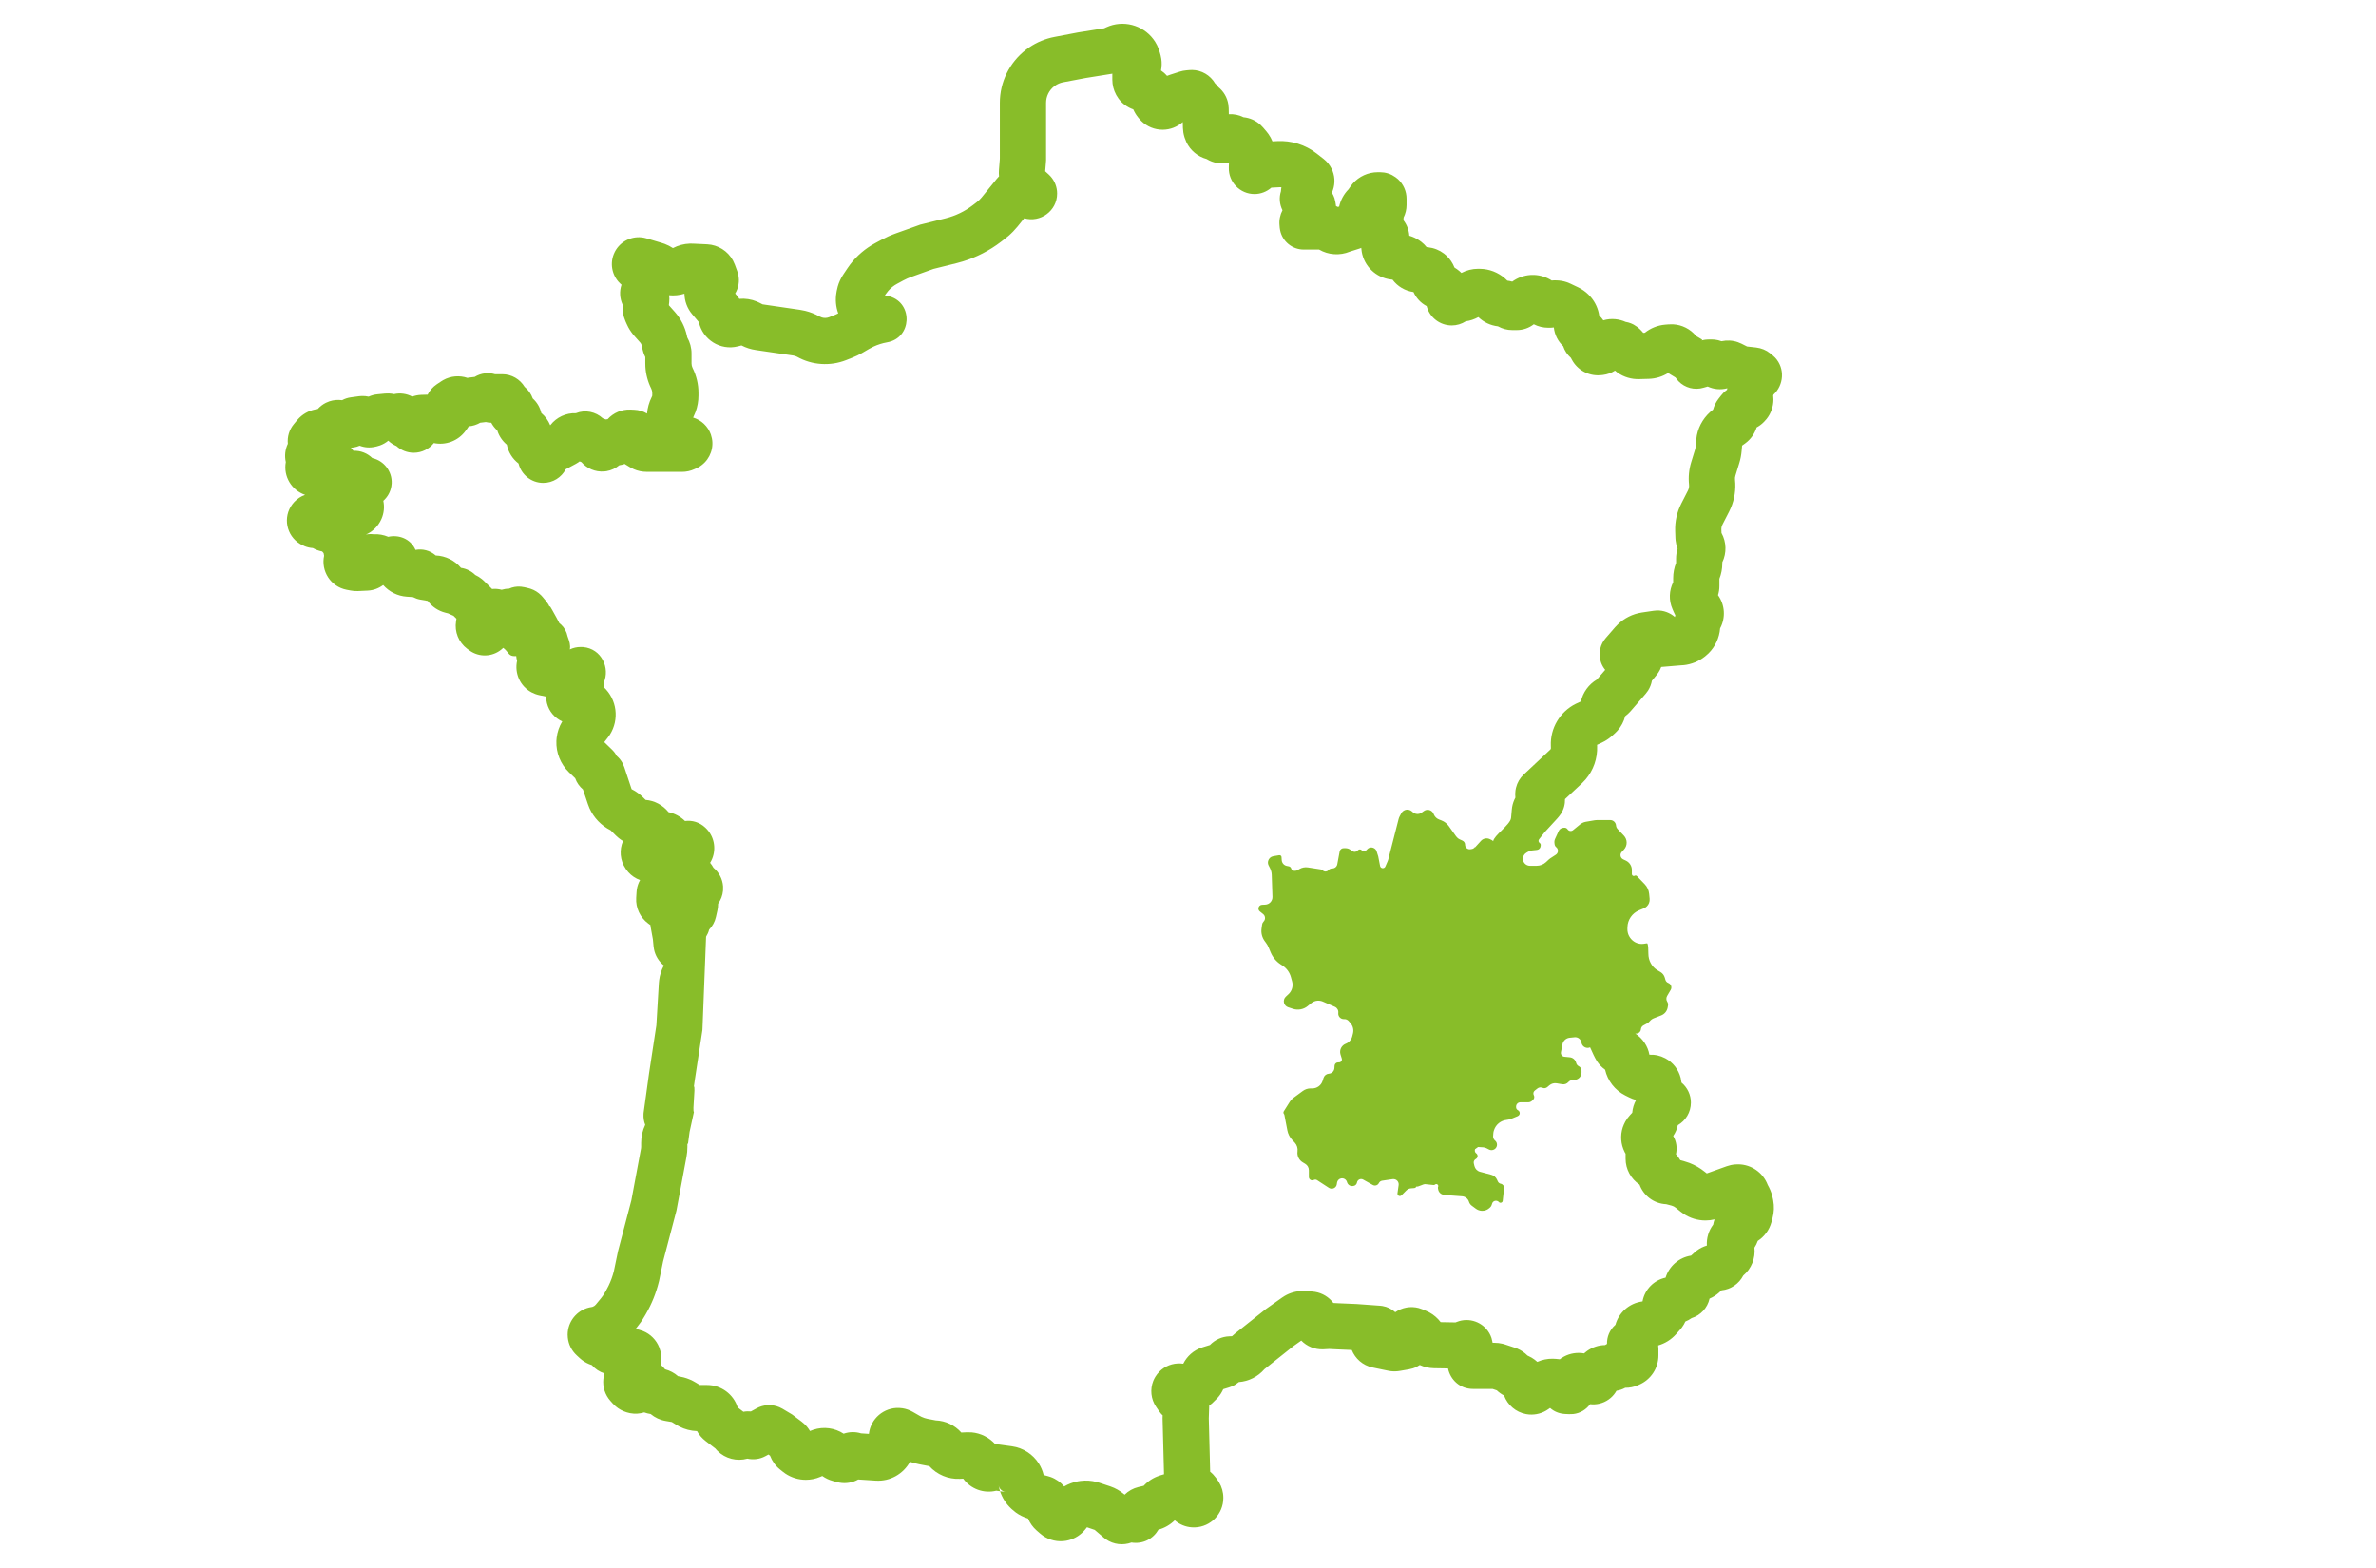 <svg xmlns="http://www.w3.org/2000/svg" fill="none" viewBox="0 0 100 66" height="66" width="100">
<path fill="#88BD29" d="M42.325 62.801L42.09 62.769C42.064 62.687 42.043 62.603 42.029 62.517C42.044 62.602 42.086 62.674 42.151 62.725C42.199 62.764 42.261 62.792 42.325 62.801ZM42.09 62.769C42.18 63.045 42.338 63.293 42.553 63.495L42.588 63.527L42.754 63.664C42.91 63.777 43.084 63.861 43.269 63.918C43.348 64.108 43.468 64.279 43.625 64.417L43.769 64.543L43.887 64.636C44.171 64.833 44.523 64.914 44.868 64.854L44.984 64.828C45.251 64.757 45.49 64.603 45.666 64.388L45.748 64.286L46.073 64.396L46.45 64.718L46.547 64.793C46.87 65.016 47.271 65.055 47.621 64.928C47.842 64.963 48.073 64.935 48.282 64.833C48.485 64.734 48.646 64.576 48.755 64.388C49.015 64.317 49.25 64.181 49.441 63.993C49.642 64.165 49.894 64.271 50.161 64.289L50.294 64.291C50.952 64.267 51.487 63.727 51.487 63.053V63.04C51.487 62.809 51.423 62.584 51.304 62.388L51.25 62.306L51.174 62.201L51.055 62.059C51.017 62.019 50.975 61.983 50.933 61.949L50.875 59.703L50.893 59.164L51.013 59.07L51.049 59.035L51.196 58.89L51.275 58.806C51.361 58.706 51.43 58.593 51.483 58.474L51.725 58.4L51.846 58.356C51.953 58.311 52.051 58.248 52.14 58.174C52.556 58.142 52.942 57.948 53.216 57.632L54.434 56.663L54.767 56.427C55.002 56.667 55.334 56.811 55.698 56.794L55.946 56.781L56.2 56.794L56.892 56.824C57.037 57.182 57.348 57.472 57.771 57.561L58.412 57.694L58.539 57.715C58.667 57.729 58.796 57.725 58.923 57.703L59.299 57.638L59.469 57.596C59.574 57.562 59.669 57.513 59.755 57.455C59.938 57.539 60.14 57.587 60.35 57.591L60.944 57.601C61.039 58.067 61.436 58.463 61.992 58.463H62.818L62.997 58.523C63.088 58.61 63.191 58.683 63.303 58.741C63.452 59.142 63.799 59.441 64.226 59.522L64.348 59.539C64.634 59.563 64.921 59.487 65.158 59.321L65.239 59.264C65.401 59.409 65.616 59.505 65.878 59.518L66.04 59.525L66.212 59.52C66.516 59.487 66.762 59.325 66.924 59.105C67.189 59.136 67.466 59.075 67.703 58.908L67.794 58.837C67.891 58.753 67.971 58.652 68.034 58.541C68.164 58.519 68.288 58.477 68.403 58.415C68.582 58.417 68.761 58.383 68.928 58.311L68.986 58.286C69.48 58.074 69.8 57.588 69.8 57.051V56.77C69.8 56.723 69.796 56.676 69.79 56.631C70.078 56.547 70.338 56.386 70.539 56.16L70.712 55.966L70.785 55.877C70.844 55.799 70.892 55.713 70.932 55.625C71.025 55.588 71.114 55.541 71.196 55.481C71.569 55.365 71.864 55.057 71.951 54.66C72.097 54.599 72.234 54.513 72.354 54.405L72.454 54.312C72.852 54.272 73.192 54.033 73.369 53.691C73.715 53.4 73.888 52.958 73.84 52.517C73.898 52.428 73.946 52.333 73.98 52.232C74.258 52.051 74.466 51.774 74.555 51.446L74.601 51.276L74.64 51.089C74.659 50.964 74.664 50.836 74.654 50.709L74.629 50.52L74.618 50.463L74.583 50.312C74.542 50.163 74.481 50.019 74.405 49.885L74.4 49.876C74.205 49.359 73.713 49.015 73.163 49.009L73.047 49.013L73.029 49.014C72.968 49.019 72.907 49.027 72.847 49.04L72.67 49.091L71.834 49.391L71.751 49.325C71.556 49.167 71.337 49.04 71.103 48.95L70.863 48.872L70.719 48.833C70.669 48.743 70.608 48.659 70.537 48.583C70.594 48.328 70.562 48.054 70.421 47.814C70.516 47.675 70.581 47.522 70.616 47.36C70.943 47.171 71.166 46.819 71.166 46.409C71.166 46.079 71.017 45.773 70.769 45.567L70.768 45.555L70.736 45.373C70.647 45.018 70.411 44.717 70.088 44.545L69.92 44.47L69.765 44.425C69.652 44.399 69.535 44.39 69.419 44.395C69.386 44.212 69.316 44.042 69.216 43.893C69.115 43.742 68.979 43.604 68.826 43.505C68.827 43.505 68.823 43.505 68.826 43.505C68.828 43.504 68.837 43.504 68.838 43.505L68.863 43.506C68.967 43.506 69.054 43.426 69.062 43.322C69.068 43.254 69.107 43.194 69.166 43.162L69.317 43.08C69.363 43.055 69.404 43.021 69.438 42.981C69.484 42.926 69.543 42.884 69.609 42.859L69.913 42.741C70.056 42.686 70.16 42.56 70.188 42.408L70.202 42.328C70.212 42.271 70.201 42.212 70.169 42.163C70.123 42.09 70.121 41.997 70.165 41.922L70.316 41.664C70.379 41.557 70.331 41.419 70.215 41.374C70.155 41.352 70.11 41.303 70.093 41.242L70.066 41.148C70.038 41.05 69.974 40.967 69.887 40.915L69.761 40.84C69.517 40.696 69.376 40.428 69.376 40.144C69.376 39.963 69.368 39.784 69.34 39.724C69.339 39.722 69.329 39.712 69.326 39.708L69.309 39.706C69.278 39.713 69.223 39.721 69.162 39.728C68.967 39.75 68.777 39.67 68.648 39.523C68.58 39.445 68.532 39.353 68.509 39.254C68.497 39.202 68.491 39.148 68.493 39.093L68.495 39.027C68.503 38.714 68.696 38.435 68.985 38.316L69.188 38.232C69.285 38.192 69.362 38.114 69.402 38.016C69.425 37.958 69.435 37.895 69.429 37.832L69.409 37.627C69.395 37.473 69.329 37.329 69.222 37.217L68.895 36.877C68.87 36.85 68.83 36.845 68.799 36.862C68.746 36.892 68.681 36.854 68.681 36.794V36.62C68.681 36.452 68.584 36.299 68.433 36.226L68.313 36.169C68.253 36.14 68.212 36.083 68.204 36.017C68.197 35.96 68.215 35.904 68.254 35.862L68.349 35.759C68.422 35.679 68.462 35.575 68.462 35.468C68.462 35.358 68.42 35.252 68.344 35.172L68.082 34.896C68.043 34.855 68.019 34.801 68.015 34.745C68.005 34.616 67.898 34.517 67.769 34.517H67.238C67.191 34.517 67.144 34.521 67.097 34.529L66.739 34.591C66.654 34.606 66.574 34.643 66.506 34.697L66.203 34.944C66.132 35.001 66.027 34.985 65.977 34.909C65.946 34.862 65.891 34.835 65.835 34.84L65.79 34.844C65.708 34.851 65.636 34.902 65.602 34.977L65.449 35.31C65.424 35.365 65.415 35.425 65.423 35.484L65.429 35.535C65.435 35.584 65.46 35.63 65.499 35.661C65.6 35.745 65.592 35.904 65.482 35.976L65.244 36.131C65.226 36.144 65.208 36.158 65.191 36.173L65.066 36.289C64.959 36.387 64.819 36.442 64.674 36.442H64.392C64.228 36.442 64.096 36.31 64.096 36.147C64.096 36.043 64.152 35.946 64.242 35.893L64.309 35.854C64.362 35.823 64.42 35.803 64.481 35.797L64.686 35.775C64.768 35.766 64.832 35.702 64.841 35.621L64.846 35.578C64.851 35.539 64.833 35.501 64.8 35.48C64.749 35.446 64.738 35.376 64.775 35.328L65.016 35.023L65.534 34.459L65.548 34.443L65.612 34.368L65.693 34.258C65.818 34.066 65.873 33.849 65.867 33.636L66.579 32.971L66.731 32.811C67.063 32.424 67.239 31.923 67.219 31.408L67.216 31.352L67.414 31.26L67.54 31.195C67.662 31.126 67.776 31.042 67.879 30.947L67.983 30.851L68.08 30.751C68.234 30.577 68.343 30.369 68.4 30.145C68.481 30.084 68.558 30.015 68.626 29.937L69.262 29.202L69.361 29.07C69.444 28.941 69.499 28.797 69.526 28.649C69.529 28.645 69.533 28.642 69.536 28.638C69.54 28.634 69.544 28.63 69.548 28.626L69.731 28.399L69.796 28.312C69.846 28.236 69.886 28.157 69.916 28.074L70.729 28.006L70.867 27.997C71.189 27.962 71.496 27.838 71.751 27.636L71.77 27.621L71.906 27.501C72.19 27.222 72.363 26.848 72.395 26.448C72.633 26.007 72.603 25.464 72.307 25.052C72.345 24.928 72.365 24.798 72.365 24.667V24.363C72.444 24.159 72.487 23.943 72.487 23.724V23.668C72.676 23.276 72.664 22.816 72.453 22.433L72.448 22.287C72.445 22.216 72.461 22.145 72.494 22.081L72.774 21.534L72.847 21.377C73.004 21.006 73.065 20.6 73.023 20.198C73.016 20.138 73.022 20.078 73.04 20.021L73.201 19.495C73.252 19.331 73.285 19.162 73.3 18.99L73.321 18.756L73.455 18.659C73.685 18.491 73.849 18.255 73.933 17.99C74.036 17.935 74.132 17.866 74.216 17.782L74.254 17.744L74.353 17.633C74.538 17.4 74.639 17.112 74.639 16.814L74.631 16.665L74.629 16.647L74.642 16.611C75.072 16.216 75.139 15.51 74.708 15.05L74.583 14.935L74.5 14.87L74.368 14.778C74.276 14.724 74.177 14.684 74.073 14.657L73.915 14.627L73.529 14.584L73.295 14.466L73.145 14.403C72.921 14.324 72.682 14.313 72.453 14.362C72.362 14.329 72.268 14.305 72.171 14.294L72.042 14.288H71.943C71.878 14.288 71.814 14.292 71.75 14.301L71.675 14.316L71.621 14.328L71.641 14.295L71.384 14.141C71.143 13.848 70.791 13.67 70.412 13.65L70.225 13.653L70.08 13.665C69.767 13.692 69.47 13.812 69.226 14.006L69.158 14.008C69.153 14.002 69.149 13.997 69.144 13.991C69.138 13.983 69.132 13.974 69.124 13.966C69.083 13.919 69.005 13.833 68.893 13.751L68.761 13.666L68.752 13.661L68.727 13.649L68.668 13.621L68.659 13.617L68.648 13.613L68.626 13.604C68.567 13.581 68.497 13.561 68.418 13.548C68.155 13.431 67.82 13.381 67.48 13.483C67.431 13.409 67.372 13.342 67.307 13.28C67.265 12.999 67.147 12.735 66.964 12.517L66.865 12.41L66.853 12.397L66.756 12.31C66.689 12.254 66.618 12.204 66.543 12.16L66.428 12.098L66.101 11.942L65.954 11.881C65.803 11.829 65.644 11.801 65.484 11.801H65.39C65.373 11.801 65.356 11.803 65.339 11.805C65.329 11.806 65.32 11.807 65.31 11.808C65.087 11.664 64.83 11.582 64.564 11.572L64.421 11.574C64.14 11.592 63.872 11.69 63.646 11.854C63.579 11.834 63.51 11.82 63.44 11.812C63.171 11.537 62.817 11.363 62.437 11.323L62.264 11.314H62.209C61.962 11.314 61.721 11.376 61.506 11.489L61.499 11.48L61.415 11.404C61.353 11.351 61.286 11.304 61.216 11.263C61.141 11.069 61.022 10.894 60.868 10.753L60.774 10.674L60.621 10.573C60.515 10.514 60.402 10.469 60.285 10.44L60.104 10.407L60.043 10.401C59.977 10.318 59.901 10.242 59.816 10.177L59.73 10.116L59.697 10.095L59.556 10.014C59.478 9.976 59.397 9.946 59.314 9.921C59.298 9.682 59.212 9.456 59.068 9.27C59.072 9.232 59.074 9.194 59.074 9.156C59.154 8.993 59.199 8.814 59.199 8.629V8.364C59.199 8.05 59.066 7.752 58.838 7.542L58.734 7.459L58.585 7.367C58.481 7.315 58.37 7.279 58.255 7.261L58.082 7.248H57.989C57.583 7.248 57.199 7.424 56.934 7.726L56.828 7.863L56.757 7.967C56.558 8.17 56.422 8.423 56.361 8.695L56.31 8.711C56.283 8.698 56.256 8.686 56.229 8.674L56.221 8.611L56.205 8.513L56.166 8.345C56.139 8.261 56.1 8.183 56.056 8.108C56.186 7.824 56.202 7.494 56.083 7.191L56.04 7.094L55.975 6.981C55.927 6.908 55.873 6.839 55.81 6.779L55.712 6.693L55.413 6.46C54.94 6.092 54.351 5.907 53.753 5.94L53.554 5.95C53.511 5.845 53.458 5.745 53.392 5.651L53.304 5.536L53.16 5.367L53.048 5.252C52.85 5.071 52.599 4.96 52.335 4.935C52.144 4.838 51.932 4.794 51.718 4.809L51.713 4.55L51.696 4.382C51.649 4.1 51.499 3.847 51.28 3.668C51.239 3.61 51.191 3.557 51.14 3.509C50.941 3.17 50.575 2.949 50.168 2.945L50.058 2.95L49.931 2.961C49.883 2.966 49.836 2.972 49.789 2.981L49.65 3.017L49.246 3.147C49.202 3.16 49.159 3.176 49.117 3.194L49.097 3.17L49 3.072C48.957 3.034 48.911 2.999 48.864 2.967C48.896 2.805 48.902 2.639 48.876 2.474L48.847 2.33L48.814 2.211L48.764 2.054L48.699 1.904L48.619 1.761C48.214 1.118 47.414 0.84 46.697 1.093L46.545 1.155L46.472 1.19L45.39 1.362L45.376 1.365L45.362 1.367L44.381 1.554C44 1.626 43.637 1.777 43.317 1.994L43.182 2.092C42.488 2.627 42.081 3.453 42.081 4.329V6.663L42.078 6.725L42.044 7.146C42.036 7.24 42.039 7.333 42.047 7.425L42.037 7.434L42.028 7.443L41.946 7.534L41.313 8.313C41.284 8.349 41.255 8.38 41.221 8.413L41.116 8.504L40.944 8.636C40.605 8.896 40.216 9.084 39.802 9.188L38.773 9.445L38.727 9.456L38.682 9.473L37.709 9.821C37.604 9.859 37.499 9.9 37.397 9.945L37.094 10.094L36.833 10.235C36.42 10.457 36.061 10.765 35.778 11.136L35.662 11.3L35.492 11.554C35.388 11.71 35.309 11.881 35.258 12.061L35.216 12.243L35.204 12.313C35.151 12.612 35.179 12.914 35.279 13.189L35.166 13.243L34.9 13.349C34.801 13.388 34.693 13.393 34.592 13.363L34.495 13.322C34.303 13.215 34.097 13.133 33.883 13.082L33.667 13.04L32.094 12.81L31.982 12.752L31.851 12.691C31.617 12.595 31.365 12.557 31.115 12.579C31.111 12.573 31.107 12.566 31.103 12.56C31.096 12.549 31.089 12.537 31.082 12.527L31.013 12.44L30.942 12.355C31.081 12.122 31.136 11.838 31.07 11.552L31.03 11.417L30.928 11.138L30.848 10.962C30.632 10.566 30.223 10.306 29.763 10.283L29.165 10.255L29.029 10.254C28.782 10.262 28.541 10.328 28.322 10.442C28.212 10.371 28.097 10.311 27.975 10.265L27.847 10.223L27.207 10.032L27.101 10.006C26.607 9.909 26.106 10.152 25.876 10.6L25.831 10.7C25.651 11.154 25.784 11.671 26.158 11.984C26.066 12.258 26.083 12.557 26.202 12.82C26.187 13.059 26.227 13.299 26.324 13.52L26.374 13.633L26.441 13.771C26.514 13.907 26.604 14.033 26.706 14.149L26.948 14.421C26.977 14.454 26.998 14.494 27.007 14.538L27.043 14.703L27.079 14.836C27.1 14.903 27.128 14.967 27.159 15.03V15.3L27.163 15.438C27.182 15.756 27.265 16.068 27.408 16.354C27.437 16.412 27.452 16.475 27.452 16.538V16.649L27.444 16.679L27.429 16.71C27.319 16.931 27.253 17.168 27.232 17.408C27.077 17.314 26.894 17.256 26.691 17.248L26.531 17.241C26.168 17.227 25.817 17.375 25.574 17.644C25.546 17.646 25.518 17.65 25.49 17.654C25.45 17.634 25.409 17.619 25.367 17.604C25.072 17.334 24.635 17.233 24.238 17.393C23.82 17.376 23.421 17.563 23.167 17.891L23.156 17.897C23.076 17.7 22.949 17.524 22.782 17.384C22.728 17.145 22.601 16.932 22.422 16.771C22.355 16.58 22.236 16.412 22.081 16.284C21.889 15.966 21.541 15.751 21.138 15.751L20.838 15.752C20.558 15.669 20.246 15.699 19.978 15.864L19.734 15.894C19.722 15.896 19.709 15.899 19.697 15.901L19.685 15.904L19.674 15.906C19.341 15.792 18.968 15.822 18.653 15.999L18.569 16.051L18.384 16.174C18.214 16.289 18.083 16.441 17.997 16.612L17.728 16.62C17.596 16.625 17.469 16.65 17.351 16.694C17.119 16.571 16.846 16.53 16.585 16.589C16.512 16.574 16.439 16.563 16.364 16.561L16.205 16.565L15.889 16.596C15.757 16.608 15.631 16.643 15.514 16.695C15.422 16.674 15.326 16.665 15.228 16.668L15.119 16.676L14.772 16.723C14.638 16.741 14.511 16.782 14.399 16.844C14.22 16.82 14.037 16.834 13.863 16.893L13.716 16.954C13.584 17.02 13.467 17.111 13.371 17.217C13.08 17.252 12.809 17.38 12.6 17.584L12.504 17.687L12.369 17.85C12.168 18.092 12.087 18.391 12.115 18.679C12.002 18.916 11.97 19.19 12.029 19.45C11.918 20.058 12.277 20.638 12.841 20.829C12.669 20.89 12.514 20.99 12.388 21.124L12.307 21.22C11.895 21.765 12.048 22.547 12.635 22.897L12.654 22.908L12.818 22.989C12.93 23.034 13.048 23.061 13.168 23.069C13.29 23.138 13.422 23.186 13.559 23.212L13.613 23.274L13.622 23.292L13.641 23.393C13.503 24.032 13.912 24.695 14.592 24.825L14.761 24.857L14.918 24.878C14.971 24.882 15.023 24.882 15.076 24.879L15.48 24.86C15.718 24.848 15.941 24.763 16.127 24.625C16.379 24.91 16.734 25.089 17.12 25.115L17.381 25.133C17.477 25.183 17.579 25.219 17.687 25.238L18.001 25.293C18.184 25.538 18.446 25.714 18.745 25.789L18.863 25.819C18.89 25.833 18.918 25.847 18.947 25.859L19.087 25.92L19.211 26.043L19.194 26.151C19.123 26.594 19.305 27.041 19.665 27.31L19.746 27.369L19.835 27.429C20.265 27.69 20.82 27.624 21.179 27.269C21.271 27.34 21.324 27.406 21.368 27.461C21.451 27.565 21.503 27.631 21.727 27.616C21.733 27.684 21.744 27.751 21.763 27.816C21.651 28.327 21.879 28.878 22.372 29.142L22.53 29.212C22.584 29.232 22.639 29.248 22.695 29.26L22.988 29.321C22.988 29.373 22.991 29.426 22.998 29.48L23.02 29.599C23.107 29.949 23.352 30.226 23.664 30.366C23.538 30.576 23.457 30.81 23.428 31.054L23.417 31.188C23.398 31.681 23.59 32.16 23.945 32.504L24.209 32.76C24.274 32.944 24.389 33.105 24.536 33.23L24.743 33.845L24.811 34.021C24.991 34.422 25.305 34.751 25.701 34.949L25.921 35.169L26.032 35.268C26.092 35.318 26.155 35.361 26.221 35.4C26.064 35.767 26.086 36.208 26.337 36.572L26.349 36.589L26.442 36.708C26.578 36.861 26.749 36.975 26.939 37.045C26.87 37.166 26.821 37.303 26.8 37.455L26.791 37.552L26.776 37.794C26.751 38.216 26.942 38.622 27.283 38.873L27.375 38.94L27.379 38.976L27.383 39.014L27.39 39.053L27.478 39.535L27.507 39.834L27.525 39.954C27.58 40.232 27.731 40.471 27.94 40.639C27.836 40.832 27.769 41.043 27.742 41.26L27.73 41.378L27.625 43.158L27.316 45.186L27.314 45.2L27.092 46.806C27.088 46.816 27.088 46.832 27.087 46.847C27.087 46.862 27.086 46.876 27.084 46.885C27.074 47.057 27.102 47.211 27.156 47.345C27.044 47.58 26.985 47.837 26.985 48.1V48.278L26.979 48.343L26.572 50.526L26.018 52.637L26.011 52.662L26.006 52.688L25.836 53.505C25.783 53.718 25.707 53.926 25.611 54.123L25.507 54.321L25.443 54.431C25.421 54.469 25.397 54.507 25.372 54.543L25.292 54.649L25.073 54.915C25.057 54.934 25.04 54.95 25.02 54.964L24.958 54.998L24.927 55.01L24.898 55.015C24.356 55.095 23.945 55.536 23.896 56.072L23.891 56.18L23.898 56.303C23.927 56.587 24.059 56.852 24.272 57.048L24.404 57.17L24.492 57.244C24.617 57.34 24.759 57.412 24.908 57.459C25.048 57.622 25.233 57.745 25.444 57.811L25.439 57.828C25.431 57.849 25.424 57.871 25.419 57.893L25.394 58.042C25.358 58.377 25.464 58.711 25.688 58.963L25.787 59.074L25.91 59.194C26.041 59.306 26.193 59.391 26.359 59.442L26.384 59.45L26.516 59.483C26.721 59.523 26.924 59.508 27.113 59.451C27.2 59.483 27.29 59.505 27.383 59.519C27.563 59.669 27.781 59.772 28.016 59.811L28.274 59.855L28.485 59.984L28.59 60.044C28.821 60.163 29.075 60.229 29.336 60.238C29.424 60.397 29.544 60.537 29.691 60.65L30.108 60.971L30.12 60.986L30.197 61.07C30.529 61.401 31.012 61.52 31.456 61.397C31.708 61.452 31.977 61.422 32.216 61.292L32.343 61.223L32.409 61.272C32.493 61.495 32.634 61.695 32.822 61.847L32.943 61.944L33.049 62.023C33.304 62.196 33.606 62.288 33.915 62.288C34.124 62.288 34.331 62.246 34.522 62.164L34.608 62.127C34.743 62.223 34.895 62.294 35.056 62.337L35.237 62.386L35.333 62.407C35.608 62.457 35.885 62.406 36.12 62.274L36.855 62.322C37.471 62.363 38.022 62.034 38.3 61.53C38.423 61.57 38.548 61.605 38.675 61.63L39.038 61.7L39.11 61.71C39.438 62.071 39.91 62.271 40.402 62.247L40.539 62.24C40.859 62.678 41.41 62.876 41.931 62.747L42.09 62.769ZM61.438 35.331C61.406 35.316 61.376 35.297 61.35 35.274C61.326 35.254 61.305 35.231 61.286 35.206L60.974 34.769C60.898 34.663 60.793 34.581 60.671 34.534L60.561 34.491C60.469 34.455 60.394 34.384 60.353 34.294L60.329 34.242C60.294 34.165 60.224 34.109 60.14 34.092C60.068 34.077 59.993 34.093 59.932 34.135L59.828 34.209C59.8 34.229 59.768 34.244 59.733 34.253C59.643 34.277 59.547 34.255 59.475 34.196L59.413 34.144C59.354 34.096 59.278 34.073 59.202 34.08C59.108 34.09 59.025 34.145 58.979 34.228L58.913 34.351C58.891 34.391 58.874 34.434 58.863 34.478L58.428 36.178C58.422 36.201 58.415 36.223 58.405 36.245L58.306 36.474C58.286 36.522 58.235 36.55 58.183 36.543C58.133 36.536 58.093 36.499 58.084 36.449L58.006 36.045L57.937 35.83C57.905 35.729 57.799 35.664 57.694 35.671C57.647 35.676 57.596 35.697 57.563 35.73L57.482 35.809C57.435 35.855 57.358 35.849 57.319 35.797C57.282 35.746 57.208 35.738 57.16 35.78L57.12 35.816C57.067 35.864 56.989 35.869 56.929 35.83L56.817 35.756C56.763 35.721 56.699 35.702 56.634 35.702H56.549C56.512 35.702 56.476 35.714 56.447 35.736C56.413 35.762 56.39 35.799 56.383 35.84L56.283 36.379C56.264 36.481 56.174 36.555 56.07 36.555C56.019 36.555 55.96 36.576 55.924 36.612L55.898 36.639C55.836 36.7 55.736 36.7 55.674 36.639C55.65 36.615 55.62 36.599 55.586 36.594L55.047 36.511C54.924 36.492 54.798 36.516 54.691 36.578L54.609 36.627C54.58 36.644 54.547 36.653 54.513 36.653H54.468C54.41 36.653 54.359 36.614 54.344 36.558C54.331 36.511 54.292 36.475 54.245 36.465L54.158 36.448C54.039 36.424 53.951 36.323 53.944 36.201L53.936 36.075C53.934 36.04 53.911 36.011 53.877 36C53.865 35.996 53.852 35.995 53.838 35.997L53.591 36.039C53.485 36.057 53.4 36.135 53.373 36.238C53.356 36.302 53.364 36.37 53.394 36.428L53.456 36.551C53.497 36.633 53.52 36.724 53.524 36.816L53.555 37.751C53.561 37.924 53.426 38.07 53.252 38.078L53.115 38.085C53.038 38.089 52.974 38.148 52.966 38.225C52.96 38.278 52.982 38.33 53.023 38.363L53.163 38.476C53.261 38.556 53.269 38.703 53.179 38.793C53.147 38.826 53.125 38.868 53.119 38.915L53.095 39.086C53.069 39.275 53.119 39.467 53.234 39.62L53.279 39.681C53.325 39.741 53.362 39.806 53.391 39.875L53.481 40.09C53.567 40.294 53.711 40.468 53.896 40.589L53.979 40.643C54.153 40.757 54.279 40.931 54.333 41.131L54.383 41.313C54.434 41.504 54.377 41.708 54.233 41.843L54.116 41.953C54.046 42.019 54.017 42.117 54.041 42.211C54.063 42.298 54.129 42.369 54.216 42.397L54.42 42.464C54.631 42.532 54.864 42.489 55.036 42.348L55.185 42.226C55.259 42.166 55.349 42.129 55.443 42.121C55.522 42.114 55.601 42.127 55.674 42.158L56.18 42.378C56.277 42.421 56.337 42.521 56.326 42.627L56.325 42.64C56.31 42.783 56.427 42.905 56.571 42.897C56.644 42.892 56.715 42.922 56.763 42.977L56.842 43.069C56.943 43.187 56.981 43.346 56.944 43.496L56.912 43.624C56.879 43.76 56.782 43.873 56.652 43.928L56.628 43.938C56.555 43.969 56.494 44.022 56.453 44.091C56.401 44.18 56.388 44.287 56.419 44.386L56.469 44.547C56.502 44.629 56.442 44.718 56.353 44.718H56.316C56.238 44.718 56.172 44.78 56.168 44.858L56.162 44.958C56.154 45.084 56.054 45.185 55.928 45.194C55.826 45.201 55.738 45.27 55.706 45.367L55.664 45.498C55.604 45.686 55.429 45.813 55.232 45.813H55.16C55.042 45.813 54.927 45.851 54.832 45.921L54.459 46.195C54.384 46.249 54.321 46.318 54.272 46.395L54.032 46.776C54.01 46.811 54.012 46.857 54.038 46.89C54.048 46.902 54.055 46.917 54.058 46.933L54.182 47.58C54.21 47.727 54.279 47.864 54.381 47.975L54.492 48.094C54.585 48.195 54.628 48.332 54.609 48.468C54.585 48.65 54.67 48.83 54.828 48.924L54.935 48.989C55.029 49.045 55.087 49.148 55.087 49.258V49.541C55.087 49.646 55.198 49.714 55.292 49.667C55.337 49.644 55.39 49.647 55.432 49.674L55.929 49.998C55.943 50.007 55.958 50.015 55.973 50.02C56.103 50.068 56.245 49.983 56.263 49.846L56.272 49.782C56.285 49.691 56.354 49.618 56.444 49.601C56.555 49.58 56.663 49.648 56.692 49.756C56.719 49.859 56.819 49.934 56.925 49.923L56.955 49.92C57.034 49.912 57.098 49.853 57.112 49.775C57.133 49.654 57.267 49.591 57.373 49.651L57.778 49.878C57.87 49.929 57.987 49.893 58.033 49.798C58.06 49.744 58.112 49.706 58.172 49.697L58.612 49.632C58.689 49.621 58.766 49.65 58.816 49.709C58.856 49.758 58.875 49.822 58.865 49.885L58.816 50.23C58.812 50.257 58.819 50.285 58.837 50.307C58.874 50.353 58.944 50.357 58.986 50.314L59.187 50.111C59.241 50.057 59.312 50.024 59.387 50.019L59.519 50.009C59.562 50.006 59.599 49.978 59.614 49.938C59.63 49.966 59.733 49.925 59.825 49.888C59.889 49.862 59.947 49.839 59.969 49.842L60.031 49.848L60.335 49.88C60.358 49.882 60.38 49.875 60.397 49.86C60.464 49.803 60.563 49.877 60.526 49.957C60.518 49.972 60.516 49.989 60.519 50.006L60.529 50.066C60.55 50.188 60.651 50.281 60.775 50.292L61.076 50.32L61.537 50.354C61.671 50.364 61.785 50.455 61.825 50.583C61.846 50.65 61.887 50.709 61.944 50.75L62.12 50.88C62.188 50.929 62.272 50.959 62.355 50.965C62.47 50.974 62.588 50.935 62.675 50.858L62.715 50.822C62.743 50.797 62.764 50.765 62.777 50.729L62.803 50.651C62.841 50.54 62.984 50.506 63.073 50.584C63.075 50.586 63.079 50.591 63.081 50.593C63.134 50.656 63.237 50.626 63.246 50.544L63.303 50.014C63.312 49.924 63.252 49.843 63.164 49.826C63.11 49.815 63.064 49.78 63.041 49.73L63.001 49.644C62.956 49.548 62.871 49.477 62.769 49.45L62.29 49.322C62.174 49.291 62.085 49.199 62.056 49.083L62.029 48.969C62.012 48.903 62.04 48.833 62.097 48.795L62.126 48.776C62.208 48.722 62.21 48.602 62.129 48.545C62.082 48.513 62.062 48.45 62.074 48.395C62.076 48.387 62.079 48.377 62.082 48.371L62.207 48.281C62.213 48.28 62.22 48.28 62.227 48.281L62.416 48.292C62.467 48.295 62.516 48.308 62.561 48.331L62.671 48.387C62.766 48.434 62.882 48.409 62.951 48.329C63.032 48.233 63.021 48.087 62.923 48.008C62.868 47.963 62.838 47.895 62.841 47.824L62.851 47.694C62.854 47.659 62.861 47.625 62.872 47.592L62.878 47.573C62.954 47.333 63.166 47.162 63.417 47.137C63.478 47.131 63.544 47.115 63.601 47.093L63.876 46.981C63.91 46.967 63.937 46.941 63.951 46.908C63.98 46.841 63.951 46.762 63.885 46.729C63.838 46.706 63.808 46.657 63.808 46.604V46.579C63.808 46.479 63.889 46.398 63.988 46.398H64.318C64.381 46.398 64.441 46.373 64.486 46.329L64.529 46.286C64.578 46.237 64.588 46.162 64.555 46.101C64.518 46.034 64.535 45.95 64.595 45.904L64.713 45.812C64.771 45.767 64.848 45.758 64.915 45.787C64.985 45.818 65.066 45.806 65.124 45.756L65.209 45.683C65.295 45.61 65.409 45.579 65.52 45.599L65.748 45.638C65.798 45.647 65.848 45.642 65.894 45.625C65.937 45.609 65.976 45.583 66.008 45.548C66.012 45.543 66.017 45.538 66.022 45.533C66.042 45.514 66.064 45.498 66.088 45.486C66.132 45.462 66.182 45.451 66.233 45.454L66.243 45.454C66.417 45.463 66.562 45.318 66.562 45.144V45.065C66.562 44.986 66.517 44.914 66.447 44.879C66.396 44.853 66.358 44.808 66.341 44.754L66.329 44.715C66.293 44.599 66.191 44.515 66.069 44.503L65.838 44.48C65.788 44.475 65.743 44.447 65.717 44.405C65.696 44.37 65.688 44.33 65.696 44.291L65.76 43.958C65.774 43.882 65.814 43.813 65.872 43.763C65.925 43.717 65.991 43.689 66.06 43.681L66.269 43.66C66.348 43.651 66.427 43.679 66.484 43.735C66.52 43.771 66.544 43.817 66.555 43.866L66.563 43.901C66.591 44.033 66.715 44.121 66.849 44.106C66.875 44.103 66.9 44.096 66.924 44.086L67.065 44.395L67.073 44.413L67.083 44.431L67.13 44.526L67.139 44.542L67.204 44.656L67.215 44.674C67.306 44.811 67.421 44.93 67.554 45.025C67.66 45.491 67.967 45.889 68.399 46.107L68.564 46.189C68.659 46.237 68.758 46.274 68.86 46.301C68.767 46.466 68.713 46.649 68.697 46.836L68.608 46.931C68.529 47.016 68.46 47.11 68.404 47.211L68.353 47.316L68.346 47.329C68.2 47.655 68.193 48.03 68.32 48.363L68.383 48.504L68.389 48.514L68.395 48.525L68.404 48.539L68.41 48.548L68.417 48.561V48.773C68.417 49.213 68.639 49.621 69.004 49.864C69.174 50.329 69.609 50.664 70.127 50.687L70.357 50.748L70.447 50.783C70.476 50.798 70.503 50.816 70.528 50.837L70.733 51.002L70.848 51.086C71.123 51.272 71.447 51.372 71.781 51.372C71.909 51.372 72.037 51.356 72.162 51.326C72.136 51.398 72.116 51.472 72.104 51.547C71.912 51.801 71.819 52.114 71.837 52.428C71.687 52.472 71.545 52.542 71.419 52.636L71.326 52.713L71.173 52.851C70.66 52.93 70.248 53.297 70.1 53.779C69.615 53.882 69.221 54.27 69.13 54.778L69.112 54.781C68.569 54.856 68.132 55.247 67.989 55.762C67.739 55.982 67.629 56.276 67.635 56.567C67.62 56.575 67.605 56.584 67.591 56.593L67.57 56.606L67.554 56.616C67.283 56.619 67.02 56.706 66.8 56.862L66.707 56.935L66.699 56.943L66.683 56.957L66.673 56.967C66.383 56.915 66.085 56.962 65.827 57.099L65.696 57.178C65.68 57.189 65.665 57.203 65.65 57.214L65.478 57.197L65.353 57.191C65.128 57.187 64.906 57.233 64.702 57.324C64.63 57.258 64.551 57.199 64.466 57.148L64.321 57.073L64.29 57.059C64.166 56.933 64.019 56.833 63.856 56.764L63.76 56.728L63.361 56.596L63.247 56.562C63.131 56.534 63.012 56.52 62.893 56.52H62.818C62.817 56.516 62.817 56.512 62.816 56.508L62.816 56.496L62.773 56.318L62.73 56.208C62.503 55.711 61.941 55.453 61.416 55.606L61.303 55.645L61.26 55.662L60.634 55.651C60.505 55.481 60.341 55.339 60.151 55.237L60.027 55.179L59.865 55.11L59.709 55.057C59.372 54.968 59.012 55.032 58.723 55.233C58.571 55.095 58.383 55.004 58.18 54.971L58.085 54.96L57.095 54.888L57.082 54.887H57.07L56.3 54.854L56.118 54.844C55.935 54.602 55.664 54.43 55.35 54.377L55.233 54.363L54.949 54.342L54.816 54.339C54.554 54.343 54.296 54.414 54.069 54.547L53.959 54.618L53.27 55.105L53.249 55.122L51.982 56.129C51.937 56.165 51.894 56.203 51.853 56.243L51.74 56.248C51.425 56.259 51.135 56.394 50.923 56.613L50.618 56.707C50.519 56.737 50.425 56.779 50.338 56.829C50.259 56.874 50.185 56.928 50.117 56.988C49.986 57.104 49.879 57.244 49.8 57.401C49.72 57.389 49.639 57.386 49.558 57.391C49.234 57.41 48.92 57.562 48.706 57.836L48.627 57.949C48.593 58.006 48.563 58.064 48.539 58.124C48.397 58.481 48.437 58.891 48.657 59.215L48.775 59.389L48.869 59.51C48.875 59.516 48.884 59.525 48.89 59.532C48.898 59.539 48.905 59.546 48.913 59.553C48.92 59.559 48.926 59.565 48.933 59.571L48.93 59.674L48.929 59.703L48.93 59.732L48.991 62.055L48.863 62.092L48.797 62.114C48.543 62.197 48.315 62.344 48.135 62.54L47.917 62.591C47.691 62.644 47.49 62.758 47.332 62.914L47.304 62.889L47.173 62.789C47.084 62.726 46.989 62.672 46.889 62.627L46.737 62.567L46.274 62.413L46.163 62.38C45.939 62.321 45.706 62.305 45.477 62.334L45.362 62.352C45.159 62.391 44.965 62.464 44.789 62.567C44.638 62.388 44.44 62.248 44.212 62.167L44.107 62.135L43.925 62.086C43.883 61.91 43.812 61.745 43.718 61.597C43.471 61.212 43.064 60.942 42.591 60.877L42.064 60.804L41.891 60.791C41.634 60.505 41.278 60.324 40.893 60.291L40.689 60.287L40.459 60.298C40.185 59.988 39.798 59.803 39.383 59.787L39.042 59.722C38.954 59.705 38.868 59.676 38.786 59.638L38.707 59.596L38.413 59.427L38.31 59.374C38.239 59.342 38.166 59.317 38.091 59.298L37.978 59.276L37.842 59.263C37.201 59.238 36.643 59.713 36.569 60.355L36.241 60.333C35.995 60.257 35.739 60.266 35.507 60.347C35.133 60.102 34.663 60.036 34.231 60.181L34.119 60.223L34.09 60.234C34.023 60.119 33.939 60.014 33.839 59.924L33.739 59.84L33.373 59.565L33.33 59.534L33.285 59.507L32.933 59.297L32.803 59.232C32.492 59.099 32.134 59.116 31.835 59.284L31.603 59.411C31.499 59.401 31.392 59.404 31.287 59.425L31.047 59.241C30.872 58.689 30.356 58.297 29.756 58.297H29.453L29.288 58.197C29.127 58.099 28.953 58.024 28.771 57.976L28.587 57.936L28.537 57.927C28.38 57.788 28.193 57.689 27.991 57.636C27.935 57.562 27.872 57.496 27.8 57.44C27.829 57.315 27.84 57.185 27.827 57.055L27.801 56.895L27.796 56.873L27.745 56.712C27.622 56.401 27.377 56.153 27.067 56.027L26.907 55.974L26.832 55.955L26.76 55.925L26.794 55.884L26.97 55.651C27.026 55.571 27.078 55.488 27.127 55.404L27.192 55.293C27.432 54.877 27.612 54.429 27.727 53.962L27.731 53.947L27.736 53.929L27.74 53.911L27.909 53.091L28.462 50.986L28.47 50.953L28.477 50.918L28.891 48.7L28.921 48.49C28.927 48.42 28.93 48.349 28.93 48.278V48.161L28.944 48.143L28.959 48.118L29.022 47.648L29.205 46.806C29.169 46.781 29.188 46.527 29.206 46.272C29.225 46.008 29.244 45.743 29.205 45.724L29.239 45.48L29.555 43.41L29.562 43.365L29.565 43.32L29.717 39.427C29.774 39.335 29.82 39.236 29.846 39.13C29.984 38.987 30.085 38.807 30.131 38.602L30.191 38.334L30.215 38.198C30.221 38.145 30.223 38.093 30.223 38.04C30.337 37.882 30.412 37.693 30.431 37.483L30.432 37.306C30.41 36.999 30.261 36.718 30.027 36.524C29.987 36.45 29.94 36.381 29.887 36.317C29.921 36.263 29.949 36.206 29.973 36.148C30.152 35.712 30.061 35.187 29.689 34.839C29.438 34.602 29.125 34.518 28.831 34.557C28.639 34.37 28.399 34.241 28.137 34.184C27.901 33.89 27.554 33.7 27.172 33.669L27.073 33.571L26.959 33.465C26.844 33.368 26.717 33.285 26.583 33.217L26.274 32.289L26.206 32.13C26.143 32.009 26.057 31.905 25.957 31.818C25.925 31.758 25.888 31.7 25.845 31.647L25.758 31.553L25.432 31.238L25.581 31.047L25.669 30.923C26.072 30.286 25.97 29.442 25.407 28.92C25.412 28.859 25.413 28.798 25.409 28.736C25.684 28.125 25.32 27.303 24.541 27.236L24.439 27.233C24.279 27.233 24.124 27.268 23.983 27.335C24.019 27.156 23.962 26.993 23.901 26.822L23.887 26.782C23.85 26.593 23.755 26.42 23.614 26.289L23.542 26.229L23.532 26.211L23.519 26.184C23.495 26.138 23.458 26.067 23.417 25.991C23.306 25.787 23.157 25.523 23.148 25.524L23.122 25.524L23.117 25.515L23.108 25.496L23.099 25.477C23.095 25.467 23.089 25.456 23.084 25.447L22.981 25.299L22.84 25.13L22.779 25.062C22.652 24.932 22.496 24.835 22.323 24.779L22.234 24.755L22.075 24.717L21.924 24.693C21.742 24.677 21.57 24.71 21.418 24.779C21.314 24.778 21.212 24.796 21.113 24.825C20.982 24.788 20.845 24.777 20.711 24.792L20.702 24.783L20.376 24.459L20.285 24.378C20.199 24.307 20.104 24.248 20.003 24.201C19.841 24.04 19.628 23.935 19.402 23.903C19.139 23.588 18.753 23.397 18.338 23.38C18.095 23.164 17.781 23.092 17.488 23.146C17.275 22.667 16.778 22.498 16.339 22.595C16.147 22.513 15.939 22.476 15.73 22.488C15.617 22.476 15.503 22.477 15.398 22.501C15.649 22.393 15.862 22.201 16 21.953L16.054 21.845C16.16 21.605 16.187 21.337 16.133 21.079C16.307 20.924 16.432 20.712 16.471 20.467L16.484 20.352C16.51 19.844 16.162 19.393 15.671 19.282C15.464 19.081 15.181 18.962 14.877 18.976L14.768 18.845L14.787 18.844L14.892 18.833C14.978 18.819 15.06 18.793 15.138 18.761C15.338 18.838 15.563 18.858 15.788 18.805L15.86 18.789L15.996 18.748C16.123 18.702 16.239 18.634 16.341 18.55C16.441 18.645 16.557 18.722 16.685 18.776C16.879 18.953 17.136 19.058 17.414 19.058C17.756 19.058 18.061 18.899 18.259 18.65C18.755 18.752 19.281 18.564 19.595 18.136L19.667 18.037L19.719 17.959C19.721 17.957 19.725 17.948 19.727 17.945C19.895 17.931 20.061 17.881 20.208 17.793L20.424 17.767L20.44 17.763C20.517 17.783 20.596 17.791 20.675 17.793C20.74 17.915 20.826 18.024 20.928 18.116C21.001 18.349 21.14 18.558 21.331 18.718C21.393 19.032 21.568 19.314 21.824 19.51C21.938 19.978 22.36 20.326 22.863 20.326C23.275 20.326 23.631 20.093 23.81 19.753L24.239 19.523L24.323 19.472C24.331 19.467 24.339 19.462 24.346 19.457L24.364 19.444L24.382 19.43L24.395 19.421C24.42 19.432 24.445 19.443 24.471 19.452C24.7 19.718 25.051 19.875 25.428 19.845L25.523 19.834C25.726 19.8 25.911 19.712 26.063 19.585C26.14 19.573 26.221 19.556 26.294 19.53L26.303 19.536C26.306 19.539 26.31 19.541 26.313 19.544L26.512 19.665L26.675 19.749C26.844 19.823 27.028 19.861 27.214 19.861H28.306L28.705 19.862C28.886 19.862 29.064 19.823 29.228 19.748L29.313 19.71L29.4 19.666C29.797 19.442 30.025 19.003 29.978 18.55L29.963 18.454L29.919 18.29C29.799 17.947 29.521 17.682 29.17 17.575L29.185 17.548L29.277 17.334C29.356 17.115 29.397 16.883 29.397 16.649V16.538C29.397 16.173 29.312 15.812 29.148 15.485C29.12 15.428 29.105 15.364 29.105 15.3V14.878C29.105 14.638 29.041 14.405 28.923 14.198L28.909 14.129C28.829 13.758 28.654 13.413 28.402 13.13L28.16 12.858L28.151 12.841L28.165 12.715L28.172 12.564C28.171 12.518 28.166 12.473 28.159 12.428C28.376 12.449 28.596 12.427 28.806 12.362C28.812 12.674 28.924 12.98 29.132 13.226L29.416 13.562C29.573 14.288 30.308 14.768 31.059 14.578L31.207 14.54C31.396 14.637 31.599 14.703 31.809 14.733L33.385 14.964L33.469 14.984C33.496 14.993 33.522 15.004 33.547 15.018C34.181 15.372 34.94 15.422 35.615 15.156L35.881 15.051C36.021 14.996 36.156 14.931 36.286 14.856L36.581 14.684L36.76 14.591C36.943 14.506 37.136 14.444 37.335 14.409C38.384 14.228 38.434 12.772 37.457 12.481L37.36 12.457L37.243 12.433L37.281 12.378L37.379 12.249C37.484 12.126 37.612 12.023 37.756 11.946L38.017 11.805L38.188 11.721C38.246 11.695 38.305 11.672 38.365 11.651L39.287 11.319L40.275 11.073L40.525 11.003C41.104 10.826 41.648 10.546 42.129 10.177L42.301 10.045L42.442 9.931C42.579 9.813 42.709 9.678 42.824 9.538L43.108 9.186C43.775 9.381 44.492 8.888 44.492 8.145C44.492 7.877 44.393 7.62 44.216 7.423L44.136 7.342L43.99 7.209L44.017 6.884L44.024 6.785L44.027 6.746V4.329C44.027 4.056 44.154 3.798 44.371 3.631L44.456 3.573C44.545 3.52 44.642 3.483 44.744 3.463L45.698 3.282L46.807 3.104L46.818 3.101C46.818 3.107 46.817 3.114 46.816 3.121C46.816 3.131 46.815 3.143 46.815 3.153V3.354C46.815 3.576 46.87 3.795 46.976 3.989L46.983 4.003L47.078 4.152C47.234 4.364 47.452 4.519 47.697 4.605C47.748 4.722 47.813 4.832 47.893 4.932L47.937 4.986L48.034 5.093C48.272 5.328 48.594 5.461 48.932 5.461C49.248 5.461 49.547 5.343 49.78 5.138L49.786 5.382L49.804 5.573C49.815 5.637 49.829 5.7 49.848 5.761L49.861 5.802L49.931 5.98C50.097 6.331 50.409 6.591 50.785 6.693C51.064 6.867 51.403 6.921 51.724 6.837L51.718 7.058C51.702 7.665 52.19 8.167 52.798 8.167C53.063 8.167 53.313 8.068 53.507 7.899L53.858 7.88C53.883 7.879 53.907 7.88 53.932 7.882C53.921 7.938 53.915 7.994 53.912 8.051C53.826 8.318 53.854 8.606 53.977 8.849C53.876 9.041 53.83 9.261 53.852 9.485L53.861 9.589L53.876 9.685C53.967 10.157 54.384 10.505 54.874 10.505L55.37 10.505H55.518C55.905 10.733 56.389 10.767 56.811 10.592L57.233 10.458L57.292 10.433L57.297 10.478L57.312 10.6C57.417 11.208 57.909 11.685 58.531 11.763L58.608 11.772C58.818 12.054 59.135 12.243 59.491 12.293C59.605 12.548 59.8 12.756 60.044 12.884L60.055 12.924C60.193 13.38 60.616 13.698 61.101 13.698C61.311 13.698 61.515 13.636 61.69 13.524C61.877 13.499 62.056 13.438 62.22 13.347C62.445 13.564 62.735 13.7 63.045 13.735C63.226 13.837 63.431 13.893 63.642 13.893H63.842C64.104 13.893 64.353 13.804 64.554 13.649C64.741 13.744 64.948 13.795 65.159 13.795H65.226C65.284 13.795 65.341 13.791 65.397 13.782C65.429 14.088 65.571 14.366 65.79 14.571C65.851 14.762 65.965 14.93 66.114 15.062L66.152 15.133L66.201 15.217C66.457 15.622 66.927 15.847 67.409 15.788L67.466 15.782C67.65 15.759 67.823 15.696 67.971 15.599C68.005 15.629 68.042 15.66 68.081 15.688C68.346 15.872 68.663 15.966 68.986 15.957L69.393 15.946C69.685 15.938 69.967 15.851 70.211 15.698L70.232 15.713C70.25 15.725 70.267 15.738 70.286 15.749L70.518 15.889L70.536 15.914L70.642 16.044C70.912 16.325 71.322 16.435 71.702 16.318L71.873 16.269C72.13 16.39 72.422 16.417 72.699 16.342L72.697 16.354L72.694 16.367L72.692 16.377L72.69 16.389L72.687 16.407C72.629 16.448 72.574 16.494 72.524 16.546L72.434 16.65L72.323 16.792C72.22 16.927 72.145 17.08 72.1 17.241C71.746 17.506 71.503 17.891 71.417 18.321L71.39 18.511L71.362 18.818C71.359 18.854 71.352 18.89 71.341 18.925L71.18 19.45C71.085 19.757 71.054 20.081 71.088 20.401L71.09 20.465C71.088 20.508 71.081 20.55 71.067 20.59L71.041 20.649L70.761 21.197C70.578 21.555 70.49 21.954 70.504 22.356L70.514 22.649L70.522 22.75C70.535 22.87 70.563 22.987 70.606 23.099C70.563 23.232 70.542 23.372 70.542 23.514V23.694C70.462 23.898 70.42 24.114 70.42 24.332V24.506C70.247 24.854 70.23 25.264 70.387 25.628L70.441 25.754L70.49 25.858L70.496 25.867L70.502 25.879L70.511 25.894C70.504 25.919 70.497 25.945 70.491 25.971C70.287 25.792 70.018 25.686 69.725 25.696L69.584 25.71L69.097 25.782C68.715 25.841 68.363 26.018 68.087 26.285L67.973 26.404L67.579 26.859C67.359 27.112 67.275 27.456 67.354 27.782L67.382 27.882C67.423 27.999 67.484 28.104 67.559 28.196L67.206 28.605C66.864 28.809 66.623 29.141 66.536 29.525L66.341 29.616L66.321 29.625C65.653 29.957 65.242 30.65 65.271 31.395L65.274 31.485C65.275 31.498 65.273 31.511 65.269 31.523L65.247 31.553L64.129 32.602C63.969 32.751 63.858 32.942 63.806 33.153L63.787 33.244L63.783 33.269C63.767 33.371 63.767 33.473 63.779 33.572C63.713 33.696 63.666 33.829 63.642 33.968L63.629 34.067L63.597 34.425C63.583 34.576 63.388 34.769 63.199 34.955C63.028 35.123 62.863 35.286 62.843 35.408C62.827 35.388 62.807 35.371 62.783 35.359L62.708 35.322C62.581 35.258 62.427 35.287 62.331 35.392L62.088 35.659C62.014 35.671 62.045 35.673 62.062 35.675C62.026 35.708 61.989 35.73 61.94 35.737L61.88 35.746C61.764 35.761 61.662 35.672 61.662 35.556C61.662 35.499 61.637 35.447 61.596 35.411C61.582 35.399 61.566 35.389 61.55 35.382L61.51 35.363L61.438 35.331Z" clip-rule="evenodd" fill-rule="evenodd"></path>
</svg>
